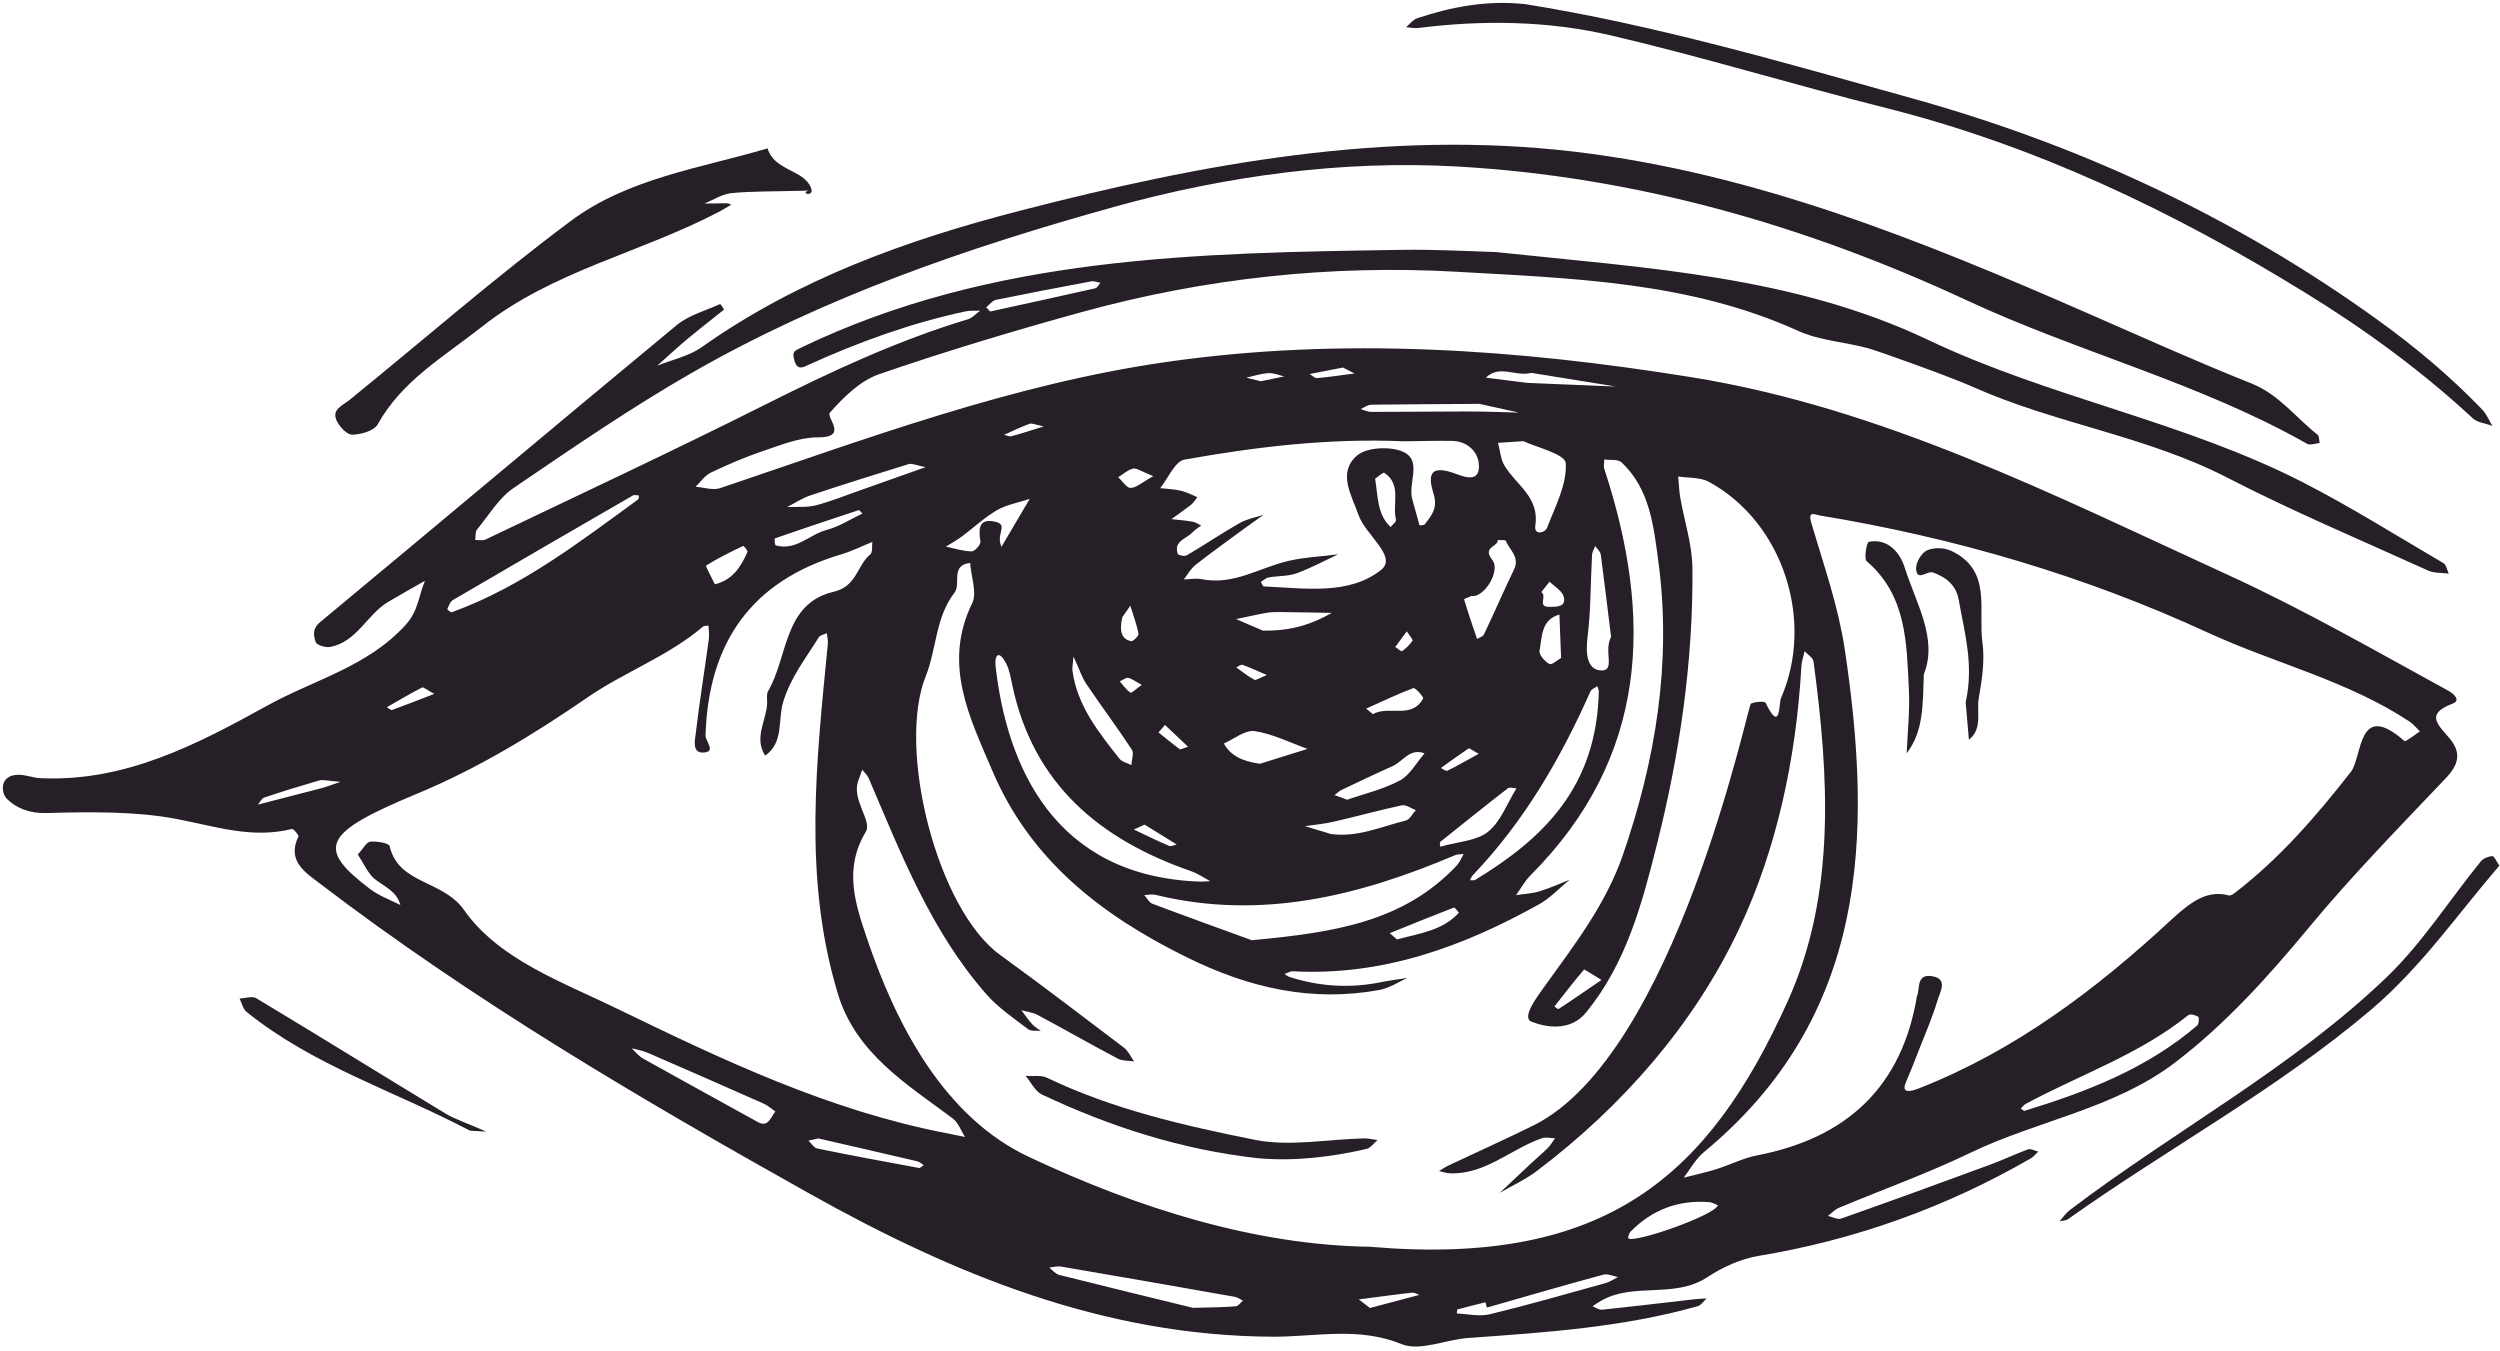 <?xml version="1.0" encoding="UTF-8"?><svg xmlns="http://www.w3.org/2000/svg" xmlns:xlink="http://www.w3.org/1999/xlink" data-name="Layer 2" height="96.0" preserveAspectRatio="xMidYMid meet" version="1.0" viewBox="-0.2 -0.2 177.6 96.0" width="177.6" zoomAndPan="magnify"><g data-name="Layer 1"><g fill="#261f28" id="change1_1"><path d="M106.19,17.72c10.59,1.12,21.04,1.69,30.59,6.23,8.62,4.1,18.14,5.77,26.63,10.12,3.41,1.75,6.67,3.8,9.98,5.74,.2,.12,.25,.49,.37,.74-.49-.07-1.02-.02-1.45-.21-4.78-2.17-9.63-4.21-14.29-6.61-5.76-2.97-12.23-3.83-18.1-6.46-1.64-.73-6.71-2.54-7.41-2.73-1.65-.45-3.45-.54-4.98-1.24-7.71-3.49-15.98-3.72-24.17-4.19-9.05-.52-18,.46-26.75,2.87-4.82,1.33-9.62,2.77-14.35,4.4-1.34,.46-2.53,1.63-3.5,2.73-.3,.34,1.35,1.78-.85,1.76-1.31-.01-2.65,.55-3.93,.98-1.25,.42-2.48,.95-3.67,1.52-.43,.2-.73,.66-1.1,1.01,.58,.04,1.23,.27,1.74,.1,10.41-3.51,20.71-7.38,31.67-8.96,12.5-1.8,24.94-.92,37.3,1.07,13.59,2.18,25.75,8.37,38.11,14.03,5.4,2.47,10.51,5.41,15.7,8.25,.45,.25,.87,.7,.32,.91-2.12,.79-.9,1.62-.17,2.55,.78,.98,.57,1.8-.31,2.73-3.32,3.5-6.7,6.95-9.77,10.66-2.9,3.5-5.92,6.85-9.52,9.59-4.32,3.28-9.79,4.1-14.58,6.42-3.01,1.45-6.18,2.58-9.28,3.88-.28,.12-.51,.38-.76,.57,.32,.07,.69,.28,.96,.18,3.54-1.25,7.06-2.53,10.58-3.83,.9-.33,1.77-.75,2.67-1.08,.2-.07,.48,.1,.73,.16-.18,.16-.33,.37-.53,.48-6.03,3.48-12.47,5.79-19.35,6.93-1.26,.21-2.55,.8-3.63,1.51-2.33,1.54-5.19,.35-7.52,1.66-.22,.12-.43,.27-.64,.41,.23,.09,.46,.26,.68,.24,2.22-.23,4.44-.5,6.65-.75,.26-.03,.52-.03,.78-.05-.21,.19-.39,.48-.63,.55-5.34,1.51-10.83,1.87-16.33,2.26-1.59,.12-3.41,.96-4.7,.44-3.08-1.26-6.12-.52-9.16-.53-12.02-.05-22.69-4.44-32.92-10.17-11.98-6.71-23.83-13.67-34.77-22.02-.97-.74-2.39-1.59-1.53-3.34,.04-.09-.35-.57-.46-.54-2.85,.71-5.41-.18-8.19-.71-2.87-.55-6.17-.51-9.27-.42-1.17,.03-2.14-.35-2.8-1.02-.42-.43-.53-1.7,.85-1.7,.5,0,1,.21,1.51,.24,6.02,.29,11.13-2.38,16.16-5.16,3.3-1.83,7.1-2.74,9.81-5.72,.93-1.02,.93-2.1,1.38-3.14-.88,.5-1.76,.99-2.63,1.51-1.5,.9-2.21,2.84-4.11,3.19-.32,.06-.95-.13-1.02-.34-.15-.45-.27-.94,.32-1.43,8.45-7.01,16.86-14.09,25.32-21.09,.86-.71,2.05-1.03,3.09-1.5,.03-.01,.29,.39,.28,.39-.83,.68-1.69,1.33-2.52,2.02-.76,.63-1.49,1.31-2.23,1.97,1.06-.43,2.24-.67,3.15-1.31,6.85-4.85,14.6-7.63,22.62-9.7,12.93-3.34,25.99-5.78,39.42-4.19,12.88,1.53,24.75,6.36,36.51,11.51,3.84,1.68,7.66,3.4,11.55,4.95,1.96,.78,3.14,2.42,4.7,3.64,.13,.1,.1,.39,.15,.59-.3,.03-.67,.18-.89,.06-7.65-4.34-16.22-6.49-24.15-10.18-11.49-5.35-23.6-8.81-36.23-9.52-8.17-.46-16.42,.66-24.38,2.87-10.39,2.89-20.58,6.39-29.98,11.78-4.36,2.5-8.53,5.37-12.69,8.2-1.04,.71-1.75,1.93-2.58,2.94-.14,.17-.09,.49-.13,.74,.25,0,.54,.06,.75-.04,6.65-3.18,13.33-6.3,19.92-9.61,4.65-2.33,9.34-4.53,14.34-6.03,.32-.1,.58-.4,.86-.61-.35,.02-.7-.02-1.03,.05-3.88,.83-7.58,2.17-11.19,3.81-.29,.13-.78,.45-.98-.33-.16-.61-.04-.66,.51-.92,13.54-6.5,28.1-6.71,42.65-6.93,2.36-.04,4.72,.1,6.8,.16Zm-8.96,70.66c16.66,1.4,23.99-5.04,29.59-17.5,3.41-7.58,2.91-15.93,1.81-24.1-.04-.26-.42-.48-.63-.72-.08,.36-.21,.73-.23,1.09-.37,6.49-1.74,12.95-4.43,18.65-3.19,6.76-8.24,12.55-14.34,17.17-.81,.62-1.77,1.05-2.66,1.57,.73-.68,1.45-1.37,2.18-2.05,.4-.38,.83-.73,1.22-1.12,.21-.21,.36-.47,.53-.71-.31,0-.66-.1-.93,0-2.22,.76-4.02,2.6-6.56,2.49-.25-.01-.5-.11-.75-.16,.21-.12,.4-.26,.62-.37,2.03-.96,4.09-1.88,6.11-2.88,10.05-5.02,15.21-29.85,15.42-29.95,.3-.15,.99-.19,1.05-.06,1.08,2.23,.93,.03,1.09-.33,2.42-5.55,.11-12.53-5.12-15.37-.61-.33-1.45-.27-2.18-.38,.05,.51,.06,1.03,.15,1.53,.29,1.65,.84,3.3,.86,4.96,.06,6.65-.9,13.19-2.52,19.64-1.07,4.26-2.18,8.44-5.03,11.94-1.12,1.37-2.84,1.07-3.88,.66-.74-.29,.41-1.79,.97-2.57,2.11-2.92,4.3-5.78,5.5-9.22,2.35-6.78,3.5-13.76,2.54-20.9-.33-2.45-.59-5.15-2.62-7.05-.25-.23-.81-.14-1.22-.2,0,.22-.07,.47,0,.67,3.47,10.58,3.15,20.46-5.25,28.88-.4,.4-.68,.93-1.02,1.4,.56-.09,1.13-.11,1.66-.27,.73-.22,1.43-.54,2.14-.82-.71,.58-1.35,1.28-2.13,1.72-5.44,3.04-11.15,5.12-17.52,4.78-.19-.01-.4,.13-.6,.19,.12,.08,.24,.18,.38,.22,2.13,.68,4.29,.81,6.49,.36,.61-.12,1.24-.2,1.86-.3-.66,.3-1.3,.74-2,.86-4.81,.87-9.23-.14-13.64-2.31-6.1-3-11.15-6.92-13.85-13.28-1.6-3.76-3.54-7.56-1.43-11.88,.37-.75-.08-1.9-.14-2.87-1.43,.16-.63,1.49-1.11,2.11-1.37,1.77-1.27,4.01-2.04,5.92-2.08,5.17,.81,16.58,5.27,19.81,2.97,2.15,5.88,4.38,8.8,6.59,.31,.24,.49,.65,.73,.98-.39-.06-.82-.02-1.15-.19-1.92-1.01-3.8-2.09-5.71-3.11-.34-.18-.77-.23-1.15-.33,.25,.33,.49,.68,.77,.99,.17,.19,.4,.32,.61,.48-.31-.04-.7,.03-.91-.13-1.02-.78-2.11-1.52-2.95-2.47-3.94-4.48-6.07-9.98-8.37-15.36-.1-.23-.3-.4-.46-.6-.09,.24-.16,.49-.26,.73-.55,1.38,.99,2.89,.52,3.67-1.59,2.65-.75,5.11,.06,7.53,2.16,6.42,5.61,12.79,11.51,15.57,7.69,3.62,16.08,6.3,24.38,6.39Zm38.78-17.86c.17-.56-.05-1.56,1.06-1.37,1.16,.2,.53,1.15,.37,1.72-.36,1.2-.86,2.35-1.32,3.52-.3,.78-.6,1.55-.93,2.31-.25,.58,0,.78,.9,.43,6.87-2.69,12.65-7.06,17.99-12.02,1.41-1.3,2.57-2.1,4.05-1.7,.12,.03,.31-.08,.42-.17,3.19-2.45,5.78-5.44,8.25-8.6,.85-1.09,.46-5.14,3.81-2.2,.09,.08,.72-.44,1.1-.68-.24-.23-.45-.51-.72-.69-4.41-2.92-9.58-4.14-14.3-6.31-8.85-4.08-18.04-6.76-27.6-8.34-.38-.06-.88-.38-.61,.55,.87,2.94,1.9,5.87,2.36,8.88,2.02,13.39,1.65,26.18-10,35.8-.58,.48-.96,1.2-1.43,1.81,.77-.2,1.55-.36,2.31-.6,.97-.3,1.9-.79,2.89-.98,6.33-1.22,10.31-4.81,11.38-11.38ZM25.2,60.53c.41-.45,.64-.92,.91-.94,.46-.04,1.32,.1,1.37,.32,.64,2.73,3.76,2.38,5.28,4.53,2.49,3.54,6.99,5.12,10.93,7.04,7.49,3.64,15.02,7.21,23.29,8.81,.46,.09,.92,.19,1.38,.28-.29-.44-.48-1.02-.87-1.31-3.28-2.45-6.89-4.62-8.17-8.87-2.49-8.21-1.52-16.54-.71-24.86,.02-.25-.05-.5-.07-.75-.2,.1-.48,.14-.58,.3-.92,1.5-2.02,2.86-2.54,4.65-.36,1.25,.06,2.82-1.26,3.75-.83-1.28,.1-2.5,.14-3.75,0-.28-.06-.61,.06-.82,1.44-2.46,1.09-6.23,4.66-7.07,1.67-.39,1.65-1.88,2.61-2.66,.17-.14,.1-.58,.14-.88-.74,.3-1.46,.66-2.23,.89-6.4,1.9-9.42,6.3-9.62,12.86-.01,.4,.77,1.15-.12,1.21-.87,.06-.63-.89-.57-1.39,.26-2.21,.62-4.42,.92-6.62,.05-.33,0-.67-.02-1.01-.14,.03-.32,0-.41,.09-2.47,2.1-5.56,3.21-8.16,5-3.89,2.67-7.82,5.07-12.19,6.88-6.69,2.78-7.1,3.84-3.29,6.74,.64,.49,1.43,.77,2.16,1.14-.24-.93-1.05-1.27-1.74-1.78-.54-.39-.83-1.13-1.27-1.78ZM99.52,31.15c-5.24-.23-10.43,.38-15.57,1.3-.68,.12-1.16,1.32-1.73,2.03,.49,.05,.99,.07,1.47,.18,.4,.09,.78,.3,1.17,.46-.15,.19-.28,.41-.46,.55-.45,.35-.92,.67-1.38,1.01,.5,.06,1.01,.09,1.51,.18,.21,.04,.4,.18,.6,.27-.22,.17-.46,.32-.65,.52-.43,.44-1.32,.59-1.01,1.5,.03,.1,.49,.19,.64,.1,1.26-.74,2.47-1.56,3.75-2.29,.51-.29,1.13-.4,1.7-.59-.49,.35-.98,.7-1.46,1.05-1.13,.83-2.27,1.65-3.37,2.51-.34,.27-.56,.68-.83,1.03,.42,0,.85-.1,1.25-.02,2.27,.47,4.15-.83,6.21-1.3,1.14-.26,2.33-.31,3.5-.46-.98,.46-1.94,.98-2.96,1.35-.61,.22-1.31,.17-1.97,.29-.2,.03-.37,.21-.56,.32,.07,.11,.14,.32,.22,.32,2.87,.12,6.04,.65,8.33-1.18,1.17-.94-1.11-2.48-1.6-3.87-.51-1.45-1.51-3.02-.14-4.23,.68-.6,2.32-.69,3.24-.31,1.48,.61,.37,2.26,.71,3.4,.18,.61,.33,1.23,.51,1.84,0,.02,.31,.01,.37-.06,.48-.61,.93-1.15,.65-2.1-.25-.86-.66-2.23,1.31-1.58,.55,.18,1.74,.78,1.88-.22,.13-.99-.59-2-1.9-2.03-1.14-.02-2.28,.02-3.41,.03Zm-10.75,35.44c5.64-.54,10.71-1.23,14.54-5.33,.2-.22,.31-.53,.47-.79-.21,.03-.44,0-.63,.09-6.83,2.9-13.81,4.63-21.26,2.81-.25-.06-.53,0-.8,.02,.19,.21,.34,.52,.57,.61,2.47,.93,4.95,1.82,7.11,2.61Zm-3.72-4.16c-.35,.01,.19,0,.73-.03-.45-.24-.88-.54-1.36-.71-6.49-2.25-11.22-6.18-12.71-13.23-.11-.52-.19-1.06-.43-1.52-.52-1.01-.85-.61-.75,.22,.8,6.99,4.11,14.91,14.52,15.27Zm28.33-13.57c.11,.34,0,.01-.1-.31-.17,.12-.42,.2-.49,.36-2.12,4.77-4.71,9.24-8.34,13.04-.1,.1-.15,.25-.23,.38,.13,0,.29,.03,.39-.03,4.84-2.94,8.64-6.6,8.77-13.43Zm-81.54-5.56c.12-.03,.16-.04,.2-.06,4.88-1.8,8.94-4.94,13.08-7.95,.06-.05,.06-.19,.08-.29-.15,0-.33-.07-.44,0-4.27,2.46-8.53,4.94-12.79,7.43-.19,.11-.29,.41-.39,.64-.02,.04,.19,.17,.26,.23Zm76.18-12.16c-.91,.06-1.36,.09-1.8,.12,.15,.55,.18,1.16,.46,1.62,.82,1.37,2.5,2.23,2.19,4.27-.11,.7,.7,.52,.84,.13,.57-1.5,1.42-3.08,1.32-4.58-.05-.65-2.16-1.15-3.01-1.56Zm35.58,47.58c4.45-1.36,8.72-3.01,12.29-6.07,.12-.11,.15-.56,.07-.62-.19-.12-.57-.22-.71-.11-3.46,2.78-7.64,4.21-11.49,6.27-.16,.08-.28,.24-.41,.36,.09,.06,.17,.12,.25,.17Zm-59.06,13.99c1.4-.04,2.22-.04,3.04-.11,.18-.01,.35-.26,.52-.4-.19-.09-.36-.23-.56-.27-4.12-.73-8.23-1.45-12.35-2.15-.27-.05-.57,.04-.85,.07,.23,.18,.44,.45,.71,.52,3.34,.84,6.68,1.65,9.5,2.34Zm-29.67-13.96c-.28-.19-.52-.41-.8-.54-2.75-1.22-5.51-2.43-8.28-3.63-.35-.15-.75-.21-1.12-.31,.27,.25,.51,.56,.83,.74,2.7,1.51,5.41,2.99,8.12,4.49,.72,.4,.87-.2,1.26-.75Zm59.38-33.71c-.22-1.77-.46-3.81-.73-5.84-.03-.22-.26-.41-.39-.61-.08,.2-.22,.41-.23,.61-.11,1.95-.08,3.92-.32,5.85-.14,1.13-.07,2.37,1.01,2.38,.98,0,.11-1.39,.67-2.4Zm-24.95,9.02c.9-.28,2.15-.67,3.39-1.06-1.25-.44-2.47-1.07-3.76-1.26-.67-.1-1.46,.56-2.19,.88,.48,.84,1.24,1.25,2.57,1.44Zm15-11.91c-.07,.03-.5,.2-.49,.23,.28,.94,.6,1.88,.92,2.81,.17-.1,.42-.17,.49-.32,.73-1.53,1.4-3.09,2.14-4.62,.42-.88-.32-1.38-.59-2.03-.03-.08-.38-.04-.57-.06,.05,.49-1.14,.47-.38,1.43,.6,.76-.59,2.71-1.51,2.55Zm17.53,43.27c-.18-.07-.39-.2-.6-.22-2.19-.17-4.06,.53-5.6,2.1-.11,.11-.2,.43-.15,.47,.45,.37,6.24-1.68,6.36-2.36Zm-45.77-38.98c-.05,.63-.1,.83-.07,1.02,.34,2.48,1.85,4.35,3.32,6.22,.18,.24,.57,.32,.86,.47,.02-.37,.2-.84,.04-1.09-1.04-1.58-2.17-3.1-3.23-4.66-.32-.47-.49-1.04-.92-1.96Zm26.06,13.51c1.24-.36,2.56-.4,3.39-1.06,.91-.73,1.36-2.03,2.02-3.09-.21,0-.49-.1-.61,0-1.62,1.25-3.22,2.54-4.82,3.82-.04,.04,.01,.2,.02,.33Zm-30.91-20.89c-.66-.52-.51-.4-.35-.27,.7-1.18,1.39-2.37,2.09-3.55-.77,.26-1.61,.4-2.3,.79-.89,.51-1.66,1.24-2.49,1.86-.37,.27-.77,.5-1.16,.74,.61,.13,1.22,.33,1.83,.34,.21,0,.65-.48,.62-.69-.13-.83-.16-1.64,.94-1.44,1.31,.24-.2,.97,.81,2.22Zm34.22,53.64c-.03-.13-.07-.26-.1-.39-.66,.17-1.33,.33-1.99,.51-.04,.01-.03,.19-.05,.29,.77,.03,1.59,.23,2.32,.06,2.77-.67,5.51-1.46,8.25-2.22,.31-.09,.59-.28,.88-.43-.34-.06-.72-.25-1.03-.17-2.77,.75-5.52,1.55-8.28,2.34Zm-39.86-59.71c-.67-.13-.98-.29-1.22-.22-2.33,.72-4.66,1.45-6.97,2.22-.58,.19-1.11,.55-1.66,.83,.68-.03,1.39,.04,2.03-.12,1.08-.28,2.13-.71,3.19-1.08,1.41-.5,2.82-1,4.63-1.64Zm28.8,26.06c1.9,.25,3.58-.54,5.3-.96,.28-.07,.48-.49,.71-.74-.33-.12-.7-.4-1-.34-1.63,.35-3.24,.8-4.86,1.17-.66,.15-1.34,.21-2.02,.31,.62,.19,1.24,.37,1.86,.56Zm-4.85-14.45c2.07,.03,3.52-.48,4.89-1.26-1.22-.02-2.44-.05-3.67-.06-.31,0-.63,0-.94,.05-.73,.13-1.46,.3-2.19,.45,.77,.33,1.54,.66,1.91,.82Zm15.32-16.11c-3.04,.02-5.32,.03-7.61,.06-.26,0-.52,.2-.77,.31,.25,.07,.5,.2,.75,.2,2.31,0,4.62-.03,6.93-.03,1.19,0,2.37,.05,3.56,.08-1.19-.26-2.38-.52-2.85-.63Zm-9.33,28.12c1.13-.4,2.52-.72,3.73-1.36,.72-.38,1.18-1.27,1.76-1.93-1.04-.41-1.52,.57-2.26,.9-1.21,.54-2.42,1.12-3.62,1.69-.19,.09-.34,.24-.51,.37,.21,.08,.41,.15,.89,.33Zm-37.55,24.06c-.31,.07-.52,.11-.73,.16,.21,.19,.39,.51,.63,.56,2.4,.49,4.81,.94,7.22,1.38,.1,.02,.23-.13,.34-.2-.15-.09-.29-.23-.45-.27-2.36-.55-4.72-1.1-7.01-1.62ZM108.59,26.29c-1.14,.29-2.26-.61-3.23,.34,.98,.12,1.96,.24,2.94,.37,.08,0,.16,.01,.24,.01,2.02,.08,4.04,.17,6.05,.25-2.03-.33-4.06-.66-6-.97Zm-38.45-4.36c2.61-.57,5.04-1.1,7.47-1.65,.14-.03,.24-.25,.36-.39-.22-.04-.45-.14-.65-.1-2.26,.42-4.51,.85-6.76,1.31-.26,.05-.47,.35-.7,.53,.14,.14,.27,.29,.27,.29Zm28.89,44.61c1.64-.44,3.25-.63,4.41-1.9,0-.01-.29-.39-.35-.37-1.53,.59-3.04,1.21-4.56,1.82,.16,.14,.31,.28,.5,.44Zm-1.7-16.01c1.16-.64,2.75,.39,3.57-1.11,.05-.1-.56-.78-.69-.74-1.14,.43-2.24,.96-3.36,1.46,.15,.12,.29,.24,.48,.39Zm13.37-4c-.05-1.19-.08-2.13-.12-3.07-1.32,.37-1.22,1.58-1.41,2.55-.06,.28,.37,.79,.7,.96,.18,.09,.61-.31,.83-.43Zm-49.63-10.25c-.13-.12-.22-.26-.27-.24-1.99,.66-3.98,1.32-5.95,2.01-.04,.01-.01,.47,.05,.49,1.45,.42,2.42-.79,3.67-1.11,.85-.22,1.62-.73,2.5-1.15Zm-10.49,5.03c1.27-.31,1.86-1.25,2.32-2.3,.04-.09-.27-.44-.3-.43-.9,.43-1.8,.87-2.64,1.4-.05,.03,.4,.87,.62,1.32Zm46.91-7.5c.21,1.33,.15,2.54,1.1,3.43,.14-.17,.42-.38,.38-.52-.28-1.12,.43-2.5-.83-3.33-.09-.06-.47,.3-.65,.42Zm16.09,35.61c-.79-.47-1.22-.77-1.25-.74-.73,.85-1.41,1.74-2.1,2.62,.1,.07,.25,.21,.29,.18,.94-.61,1.86-1.25,3.06-2.07ZM23.98,55.34c-.96-.07-1.25-.17-1.49-.1-1.31,.38-2.62,.78-3.92,1.22-.18,.06-.3,.33-.45,.5,1.5-.39,3-.77,4.49-1.16,.24-.06,.46-.15,1.37-.45Zm55.55-11.7c-.25,1.11,0,1.57,.62,1.71,.14,.03,.55-.38,.53-.52-.13-.68-.37-1.33-.58-2-.28,.39-.55,.78-.57,.81Zm17.59,49.08c1.16-.31,2.34-.62,3.51-.93-.17-.06-.35-.18-.51-.16-1.27,.14-2.53,.32-3.79,.48,.21,.16,.42,.32,.79,.61ZM30.66,49.1c-.55-.3-.78-.51-.88-.46-.85,.44-1.67,.93-2.5,1.4,.13,.07,.29,.23,.39,.19,.89-.32,1.76-.67,2.99-1.14Zm78.64-7.24c.44,.33-.35,1.08,.61,1.05,.47-.01,1.19,.02,.97-.74-.12-.41-.65-.7-1-1.05-.18,.22-.35,.45-.58,.74Zm-27.56-8.23c-.88-.35-1.21-.6-1.45-.54-.38,.09-.7,.4-1.05,.61,.29,.27,.59,.77,.88,.76,.4,0,.8-.39,1.62-.84Zm-.63,24.75c-.32,.15-.54,.25-.76,.35,.83,.39,1.65,.8,2.5,1.16,.14,.06,.36-.06,.54-.1-.75-.47-1.5-.93-2.28-1.41Zm14.09-32.47c-.76,.15-1.56,.3-2.36,.46,.17,.1,.35,.3,.51,.29,.9-.08,1.79-.21,2.68-.33-.24-.12-.48-.24-.83-.42Zm-11,26.94c-.65-.61-1.15-1.08-1.64-1.55-.15,.18-.3,.36-.46,.53,.5,.4,.99,.81,1.5,1.19,.07,.05,.25-.07,.6-.17Zm20.65,.5c-.48-.26-.67-.42-.72-.38-.67,.45-1.32,.92-1.97,1.39,.16,.07,.36,.24,.46,.19,.67-.32,1.31-.7,2.23-1.2Zm-15.04-5.59c-.78-.33-1.25-.56-1.75-.73-.11-.04-.29,.12-.44,.18,.43,.3,.83,.63,1.29,.88,.11,.06,.37-.13,.9-.34Zm-15.87-17.67c-.6-.12-.84-.25-1.01-.18-.61,.22-1.2,.51-1.8,.78,.18,.04,.37,.14,.52,.1,.64-.17,1.27-.38,2.28-.69Zm25.8,14.56c-.34,.46-.58,.78-.82,1.11,.17,.11,.42,.34,.48,.3,.29-.2,.55-.46,.75-.75,.04-.06-.2-.33-.41-.66Zm-18.82,3.81c-.43-.23-.68-.44-.97-.5-.17-.04-.4,.16-.6,.25,.25,.28,.46,.59,.76,.8,.07,.05,.4-.27,.81-.56Zm8.47-21.58c.46-.1,1.05-.22,1.64-.34-.38-.09-.76-.26-1.13-.23-.52,.03-1.04,.2-1.56,.32,.3,.07,.6,.15,1.05,.26Z"/><path d="M57.25,13.34c-2.63,.07-4.07,.04-5.5,.18-.65,.07-1.27,.48-1.91,.74,.53,0,1.06-.02,1.59-.02,.11,0,.22,.06,.32,.1-.26,.15-.51,.31-.77,.45-5.56,2.95-11.92,4.23-16.97,8.24-2.66,2.1-5.65,3.8-7.38,6.92-.26,.46-1.19,.72-1.82,.73-.37,0-.92-.59-1.11-1.03-.33-.79,.43-1.03,.93-1.44,5.23-4.24,10.31-8.68,15.7-12.7,4.08-3.05,9.22-3.76,14-5.17,.47,1.59,2.53,1.5,3.07,2.77,.32,.75-.83,.41-.16,.24Z"/><path d="M108.01,.07c9.41,1.5,18.53,4.18,27.68,6.73,11.94,3.33,23,8.49,33.08,15.77,2.65,1.91,5.12,3.99,7.37,6.33,.31,.32,.48,.77,.72,1.15-.47-.17-1.05-.22-1.39-.53-3.68-3.41-7.71-6.35-11.98-8.97-9.35-5.76-19.16-10.44-29.87-13.12-6.47-1.63-12.87-3.59-19.36-5.11-4.49-1.05-9.12-1.11-13.72-.53-.28,.03-.56-.04-.85-.06,.26-.22,.48-.53,.78-.63,2.44-.82,4.93-1.28,7.53-1.02Z"/><path d="M177.35,61.3c-3,3.49-5.55,7.21-9.11,10.23-6.71,5.69-14.42,9.83-21.53,14.88-.16,.11-.4,.1-.6,.15,.24-.27,.45-.58,.73-.8,7.43-5.64,15.77-10.07,22.54-16.57,2.51-2.42,4.43-5.46,6.65-8.19,.18-.22,.55-.37,.83-.38,.14,0,.29,.39,.5,.68Z"/><path d="M34.34,80.19c-.97-.07-1.11-.04-1.2-.09-5.29-2.78-11.1-4.6-15.83-8.42-.25-.2-.33-.62-.49-.94,.4-.02,.89-.2,1.18-.03,4.49,2.7,8.94,5.46,13.42,8.18,.67,.41,1.44,.65,2.93,1.3Z"/><path d="M89.16,82.08c-5.38-.6-10.47-2.22-15.35-4.53-.48-.23-.77-.87-1.15-1.32,.51,.04,1.08-.07,1.51,.13,4.69,2.25,9.73,3.4,14.76,4.41,2.48,.5,5.18-.04,7.78-.1,.32,0,.64,.08,.95,.12-.26,.22-.49,.56-.78,.63-2.54,.58-5.1,.89-7.72,.66Z"/><path d="M136.47,47.69c-.08,2.23-.02,4.07-1.22,5.62,.06-1.49,.23-2.98,.16-4.47-.17-3.31-.13-6.71-3-9.17-.21-.18,0-1.35,.15-1.38,1.4-.27,2.23,.83,2.54,1.8,.82,2.59,2.38,5.1,1.37,7.6Z"/><path d="M139.45,49.65c.58-2.63-.09-4.92-.5-7.22-.18-1.03-.85-1.61-1.83-1.96-.42-.15-1.14,.68-1.2-.26-.03-.44,.38-1.13,.77-1.31,.48-.22,1.23-.2,1.72,.03,2.93,1.37,1.91,4.2,2.22,6.49,.18,1.3-.03,2.68-.26,3.99-.17,.98,.3,2.15-.7,2.94-.08-.98-.17-1.95-.23-2.69Z"/></g></g></svg>